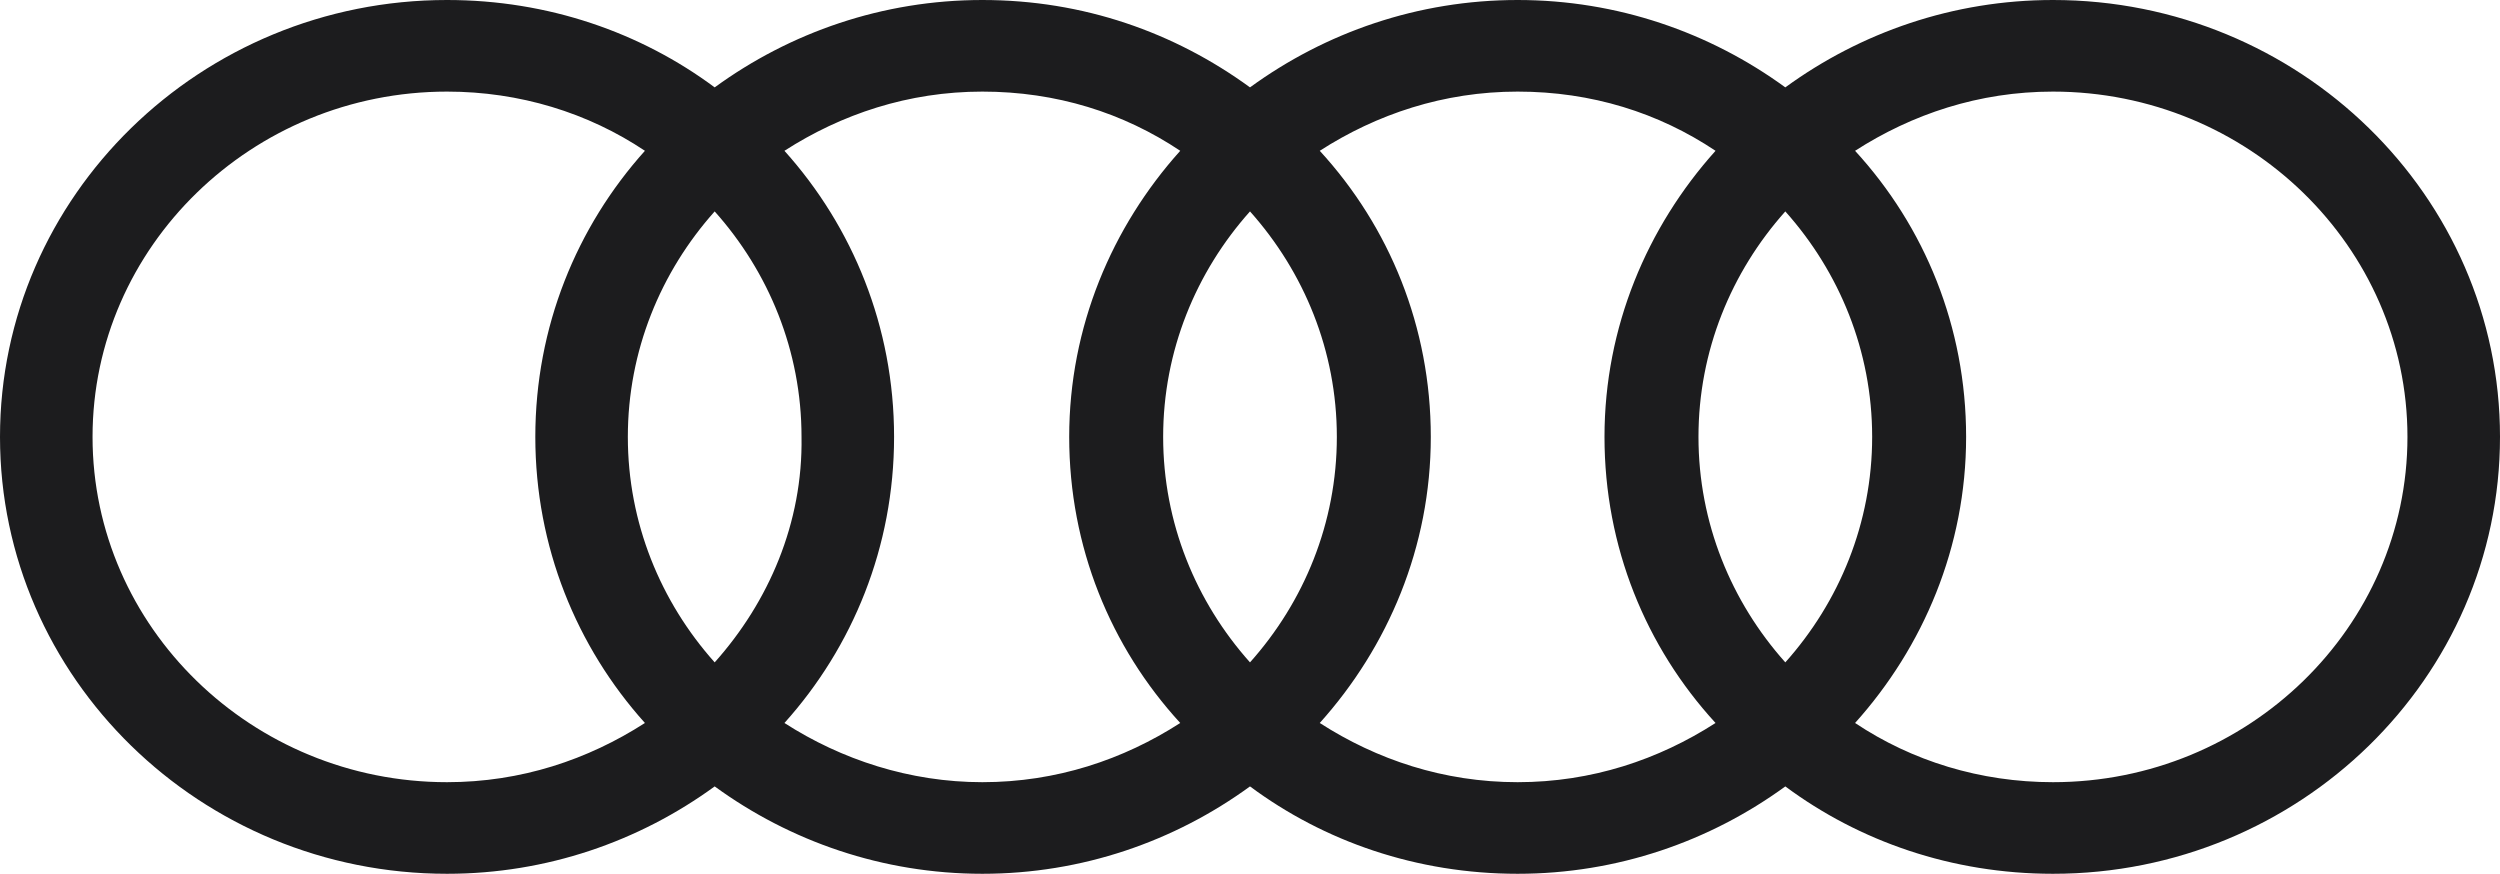 <svg width="103" height="36" viewBox="0 0 103 36" fill="none" xmlns="http://www.w3.org/2000/svg">
<path d="M84.582 0C80.476 0 76.663 1.335 73.555 3.6C70.446 1.335 66.633 0 62.527 0C58.421 0 54.609 1.335 51.5 3.6C48.391 1.335 44.637 0 40.473 0C36.367 0 32.554 1.335 29.445 3.6C26.395 1.335 22.583 0 18.418 0C8.27 0 0 8.071 0 18C0 27.929 8.27 36 18.418 36C22.524 36 26.337 34.664 29.445 32.4C32.554 34.664 36.367 36 40.473 36C44.579 36 48.391 34.664 51.5 32.4C54.55 34.664 58.363 36 62.527 36C66.633 36 70.446 34.664 73.555 32.4C76.605 34.664 80.417 36 84.582 36C94.73 36 103 27.929 103 18C103 8.071 94.73 0 84.582 0ZM73.555 27.29C71.326 24.794 69.977 21.542 69.977 18C69.977 14.458 71.326 11.207 73.555 8.71C75.784 11.207 77.133 14.458 77.133 18C77.133 21.542 75.784 24.794 73.555 27.29ZM51.5 27.29C49.271 24.794 47.922 21.542 47.922 18C47.922 14.458 49.271 11.207 51.5 8.71C53.729 11.207 55.078 14.458 55.078 18C55.078 21.542 53.729 24.794 51.5 27.29ZM29.445 27.29C27.216 24.794 25.867 21.542 25.867 18C25.867 14.458 27.216 11.207 29.445 8.71C31.674 11.207 33.023 14.458 33.023 18C33.082 21.542 31.674 24.794 29.445 27.29ZM3.813 18C3.813 10.161 10.382 3.774 18.418 3.774C21.41 3.774 24.225 4.645 26.571 6.213C23.756 9.348 22.055 13.471 22.055 18C22.055 22.529 23.756 26.652 26.571 29.787C24.225 31.297 21.468 32.226 18.418 32.226C10.382 32.226 3.813 25.839 3.813 18ZM32.319 29.787C35.135 26.652 36.836 22.529 36.836 18C36.836 13.471 35.135 9.348 32.319 6.213C34.666 4.703 37.422 3.774 40.473 3.774C43.523 3.774 46.28 4.645 48.626 6.213C45.81 9.348 44.051 13.471 44.051 18C44.051 22.529 45.752 26.652 48.626 29.787C46.28 31.297 43.523 32.226 40.473 32.226C37.481 32.226 34.666 31.297 32.319 29.787ZM54.374 29.787C57.19 26.652 58.949 22.529 58.949 18C58.949 13.471 57.248 9.348 54.374 6.213C56.72 4.703 59.477 3.774 62.527 3.774C65.577 3.774 68.334 4.645 70.68 6.213C67.865 9.348 66.105 13.471 66.105 18C66.105 22.529 67.806 26.652 70.68 29.787C68.334 31.297 65.577 32.226 62.527 32.226C59.477 32.226 56.72 31.297 54.374 29.787ZM84.582 32.226C81.591 32.226 78.775 31.355 76.429 29.787C79.244 26.652 81.004 22.529 81.004 18C81.004 13.471 79.303 9.348 76.429 6.213C78.775 4.703 81.532 3.774 84.582 3.774C92.618 3.774 99.187 10.161 99.187 18C99.187 25.839 92.618 32.226 84.582 32.226Z" fill="#1C1C1E"/>
</svg>
